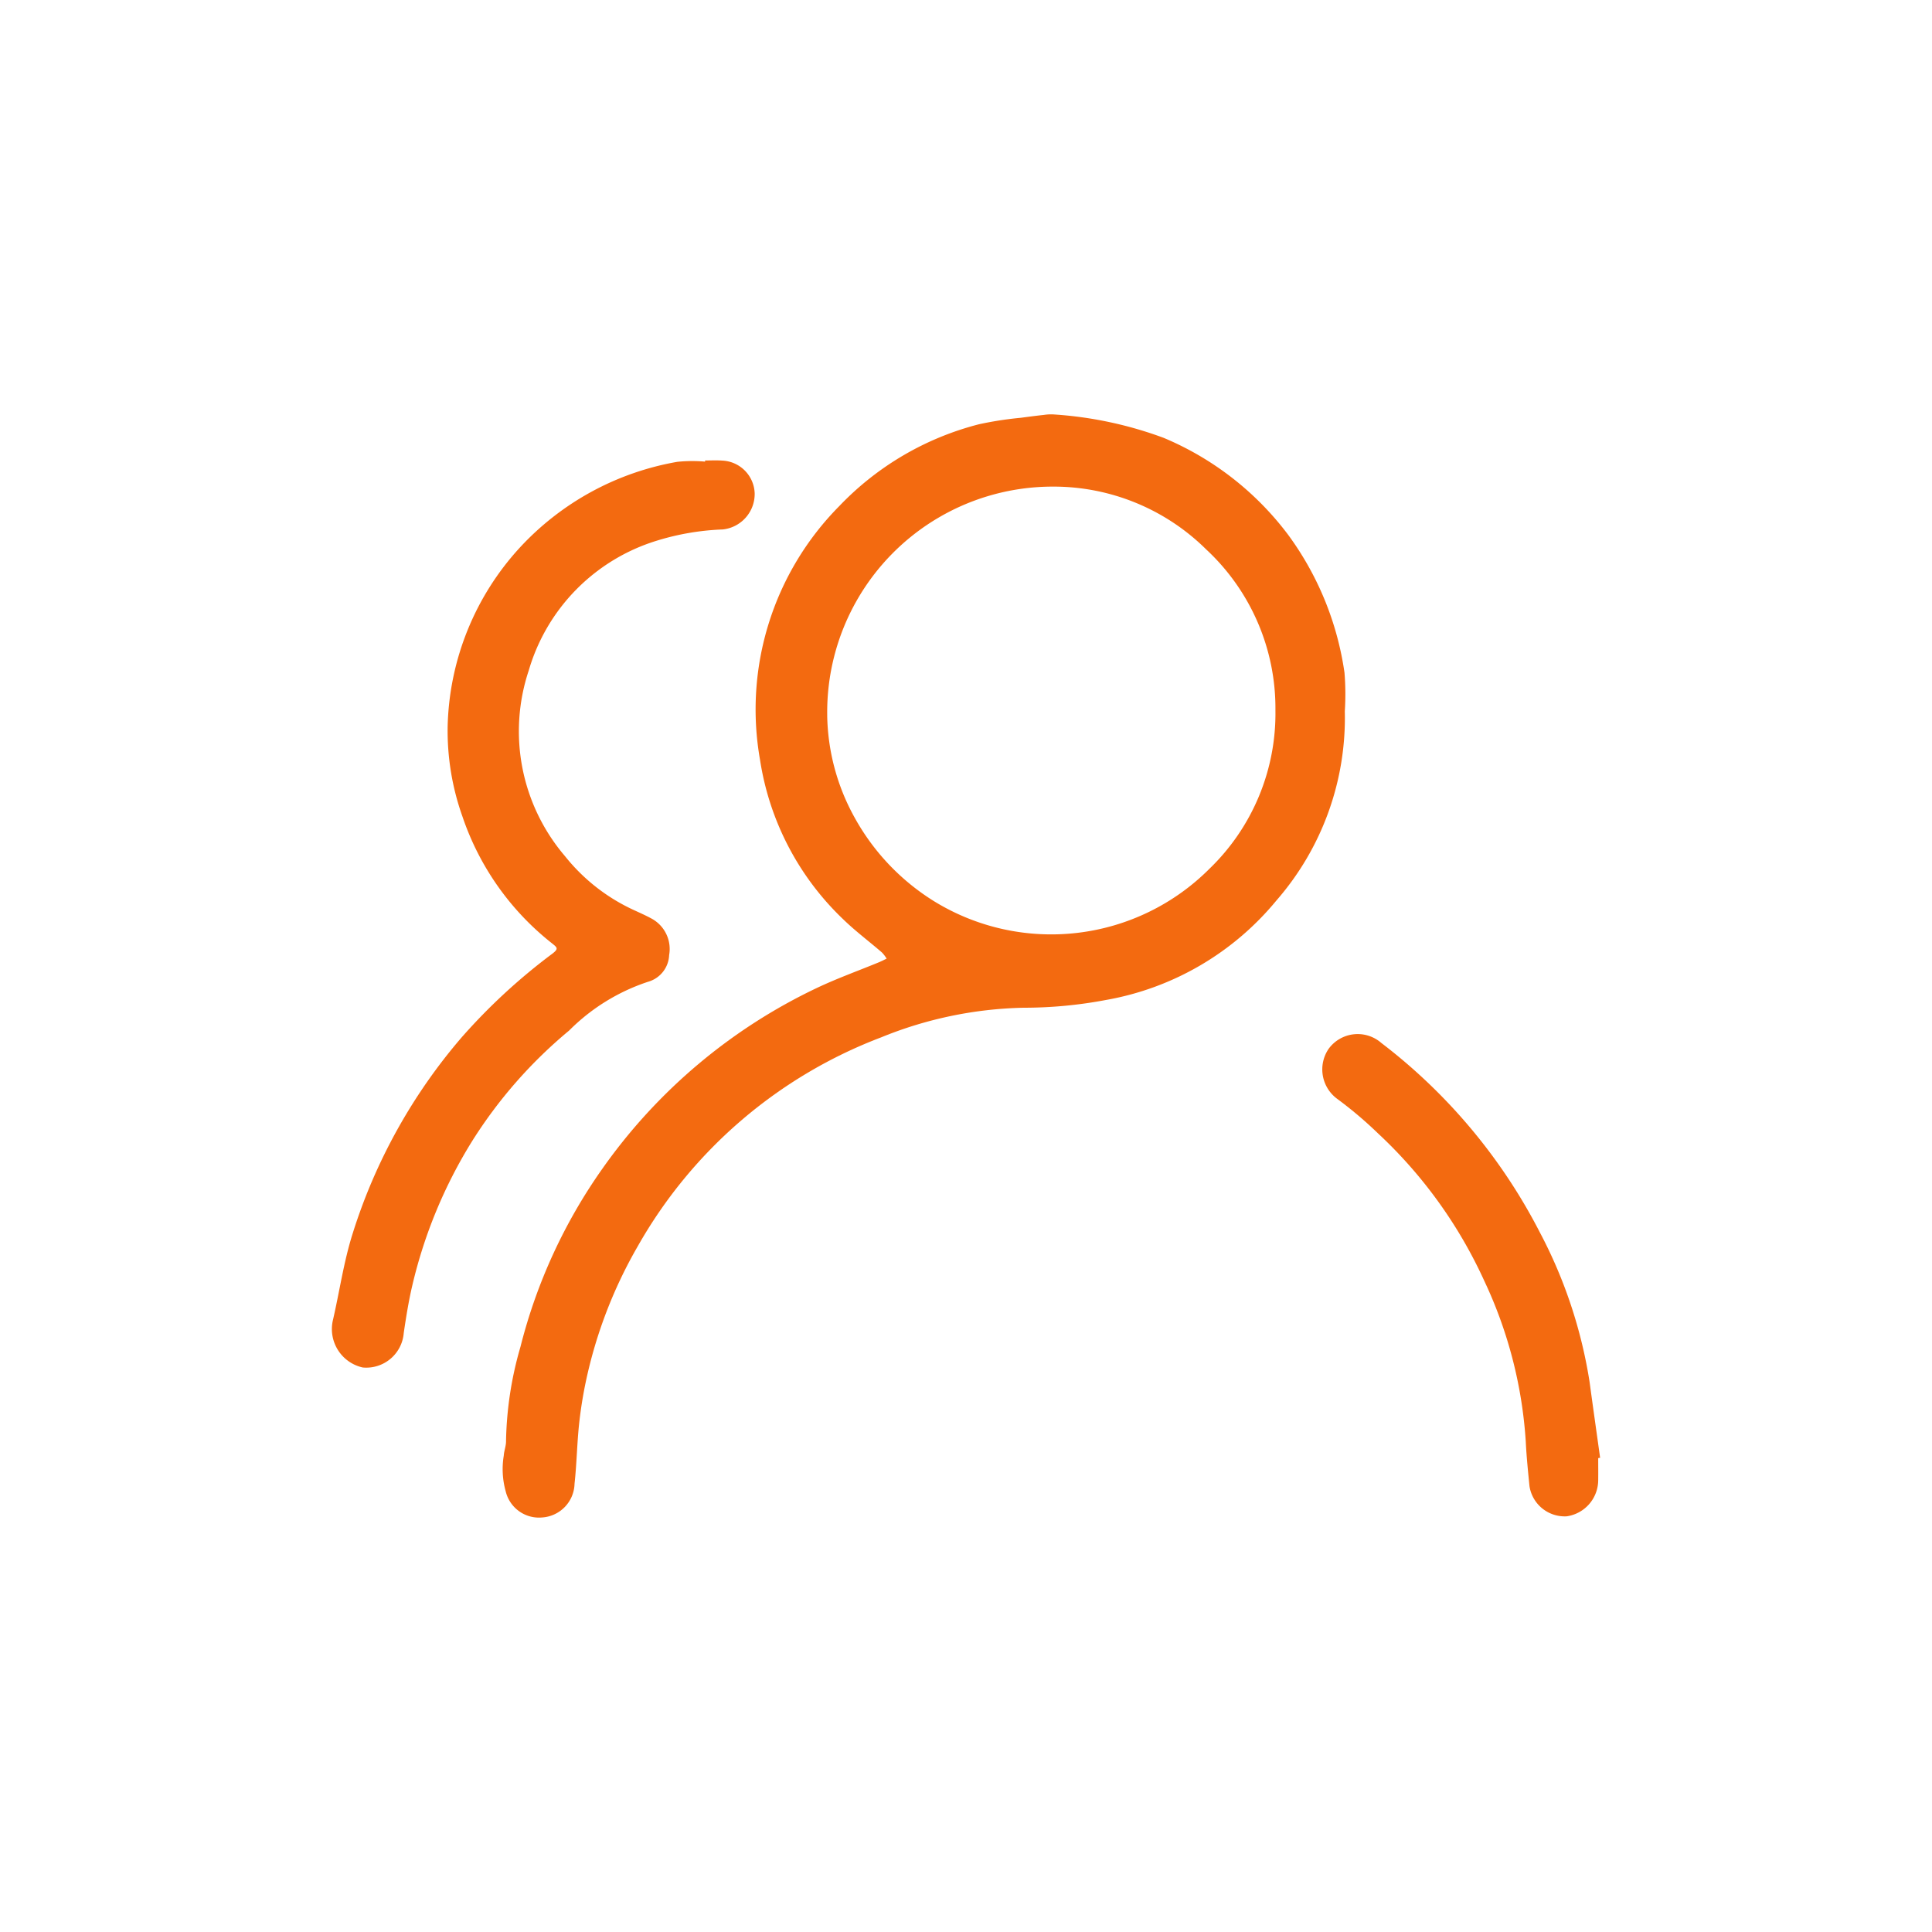 <svg xmlns="http://www.w3.org/2000/svg" xmlns:xlink="http://www.w3.org/1999/xlink" width="100" height="100" viewBox="0 0 100 100">
  <defs>
    <clipPath id="clip-path">
      <rect id="Rectangle_290" data-name="Rectangle 290" width="65.648" height="57.112" fill="none"/>
    </clipPath>
    <clipPath id="clip-ic_visitor">
      <rect width="100" height="100"/>
    </clipPath>
  </defs>
  <g id="ic_visitor" clip-path="url(#clip-ic_visitor)">
    <g id="Group_1140" data-name="Group 1140" transform="translate(17.176 21.444)">
      <g id="Group_1139" data-name="Group 1139" transform="translate(0 0)" clip-path="url(#clip-path)">
        <path id="Path_34548" data-name="Path 34548" d="M45.243,15.368a14.373,14.373,0,0,1-3.536,9.793,14.731,14.731,0,0,1-8.834,5.155,22.857,22.857,0,0,1-4.26.4,20.611,20.611,0,0,0-7.37,1.534A24.446,24.446,0,0,0,8.633,43.085a23.886,23.886,0,0,0-2.663,6.928,22.081,22.081,0,0,0-.362,2.268c-.107,1.022-.122,2.056-.234,3.073A1.794,1.794,0,0,1,3.691,57.1a1.772,1.772,0,0,1-1.88-1.353,4.263,4.263,0,0,1-.1-1.848c.016-.256.122-.506.117-.756a18.52,18.52,0,0,1,.746-4.872,27.723,27.723,0,0,1,4.244-9.228,28.546,28.546,0,0,1,11.1-9.351c1.054-.5,2.162-.895,3.243-1.342.122-.053.245-.117.367-.176a1.814,1.814,0,0,0-.245-.32c-.666-.575-1.379-1.108-2.008-1.72a14.417,14.417,0,0,1-4.3-8.249,14.959,14.959,0,0,1,4.1-13.132A15.2,15.2,0,0,1,26.307.516,18.091,18.091,0,0,1,28.469.181c.4-.053.8-.107,1.2-.149A2.367,2.367,0,0,1,30.216.01a20.064,20.064,0,0,1,5.65,1.209,15.589,15.589,0,0,1,6.443,5.016,15.849,15.849,0,0,1,2.918,7.141,13.8,13.8,0,0,1,.016,1.992m-26.791.224a11.232,11.232,0,0,0,1.411,5.267A11.8,11.8,0,0,0,24,25.214a11.57,11.57,0,0,0,14.239-1.693,11.163,11.163,0,0,0,3.413-8.2A11.221,11.221,0,0,0,38.06,6.986a11.223,11.223,0,0,0-7.934-3.243A11.672,11.672,0,0,0,18.453,15.592" transform="translate(7.188 0)" fill="#f36a10"/>
        <path id="Path_34549" data-name="Path 34549" d="M19.32.454c.293,0,.591-.016.884.005a1.756,1.756,0,0,1,1.683,1.7,1.847,1.847,0,0,1-1.651,1.864,13.168,13.168,0,0,0-3.445.591,9.938,9.938,0,0,0-6.6,6.715,9.947,9.947,0,0,0,1.88,9.607,9.765,9.765,0,0,0,3.616,2.812c.3.138.6.272.889.431a1.79,1.79,0,0,1,.884,1.874,1.5,1.5,0,0,1-1.1,1.385,10.337,10.337,0,0,0-4.079,2.524,24.114,24.114,0,0,0-5.011,5.709,24.885,24.885,0,0,0-3.1,7.466c-.192.815-.325,1.645-.447,2.476A1.947,1.947,0,0,1,1.6,47.4,2.039,2.039,0,0,1,.043,45.009c.357-1.528.57-3.089,1.049-4.585A28.764,28.764,0,0,1,6.721,30.312a30.67,30.67,0,0,1,4.7-4.335c.33-.256.245-.314-.027-.533a14.1,14.1,0,0,1-4.638-6.577,13.239,13.239,0,0,1-.761-4.633A14.165,14.165,0,0,1,9.73,4.964,14.472,14.472,0,0,1,17.883.523,7.619,7.619,0,0,1,19.32.512V.454" transform="translate(-0.001 1.937)" fill="#f36a10"/>
        <path id="Path_34550" data-name="Path 34550" d="M23.917,27.975c0,.367.005.74,0,1.108a1.9,1.9,0,0,1-1.635,1.9,1.845,1.845,0,0,1-1.922-1.56c-.075-.761-.154-1.528-.192-2.3A22.9,22.9,0,0,0,18.022,18.8a24.051,24.051,0,0,0-5.5-7.636,20.869,20.869,0,0,0-2.1-1.779,1.891,1.891,0,0,1-.458-2.6,1.861,1.861,0,0,1,2.732-.3,28.983,28.983,0,0,1,8.2,9.8,24.718,24.718,0,0,1,2.577,7.759c.176,1.3.362,2.609.543,3.909l-.1.016" transform="translate(41.63 26.058)" fill="#f36a10"/>
      </g>
    </g>
  </g>
</svg>
